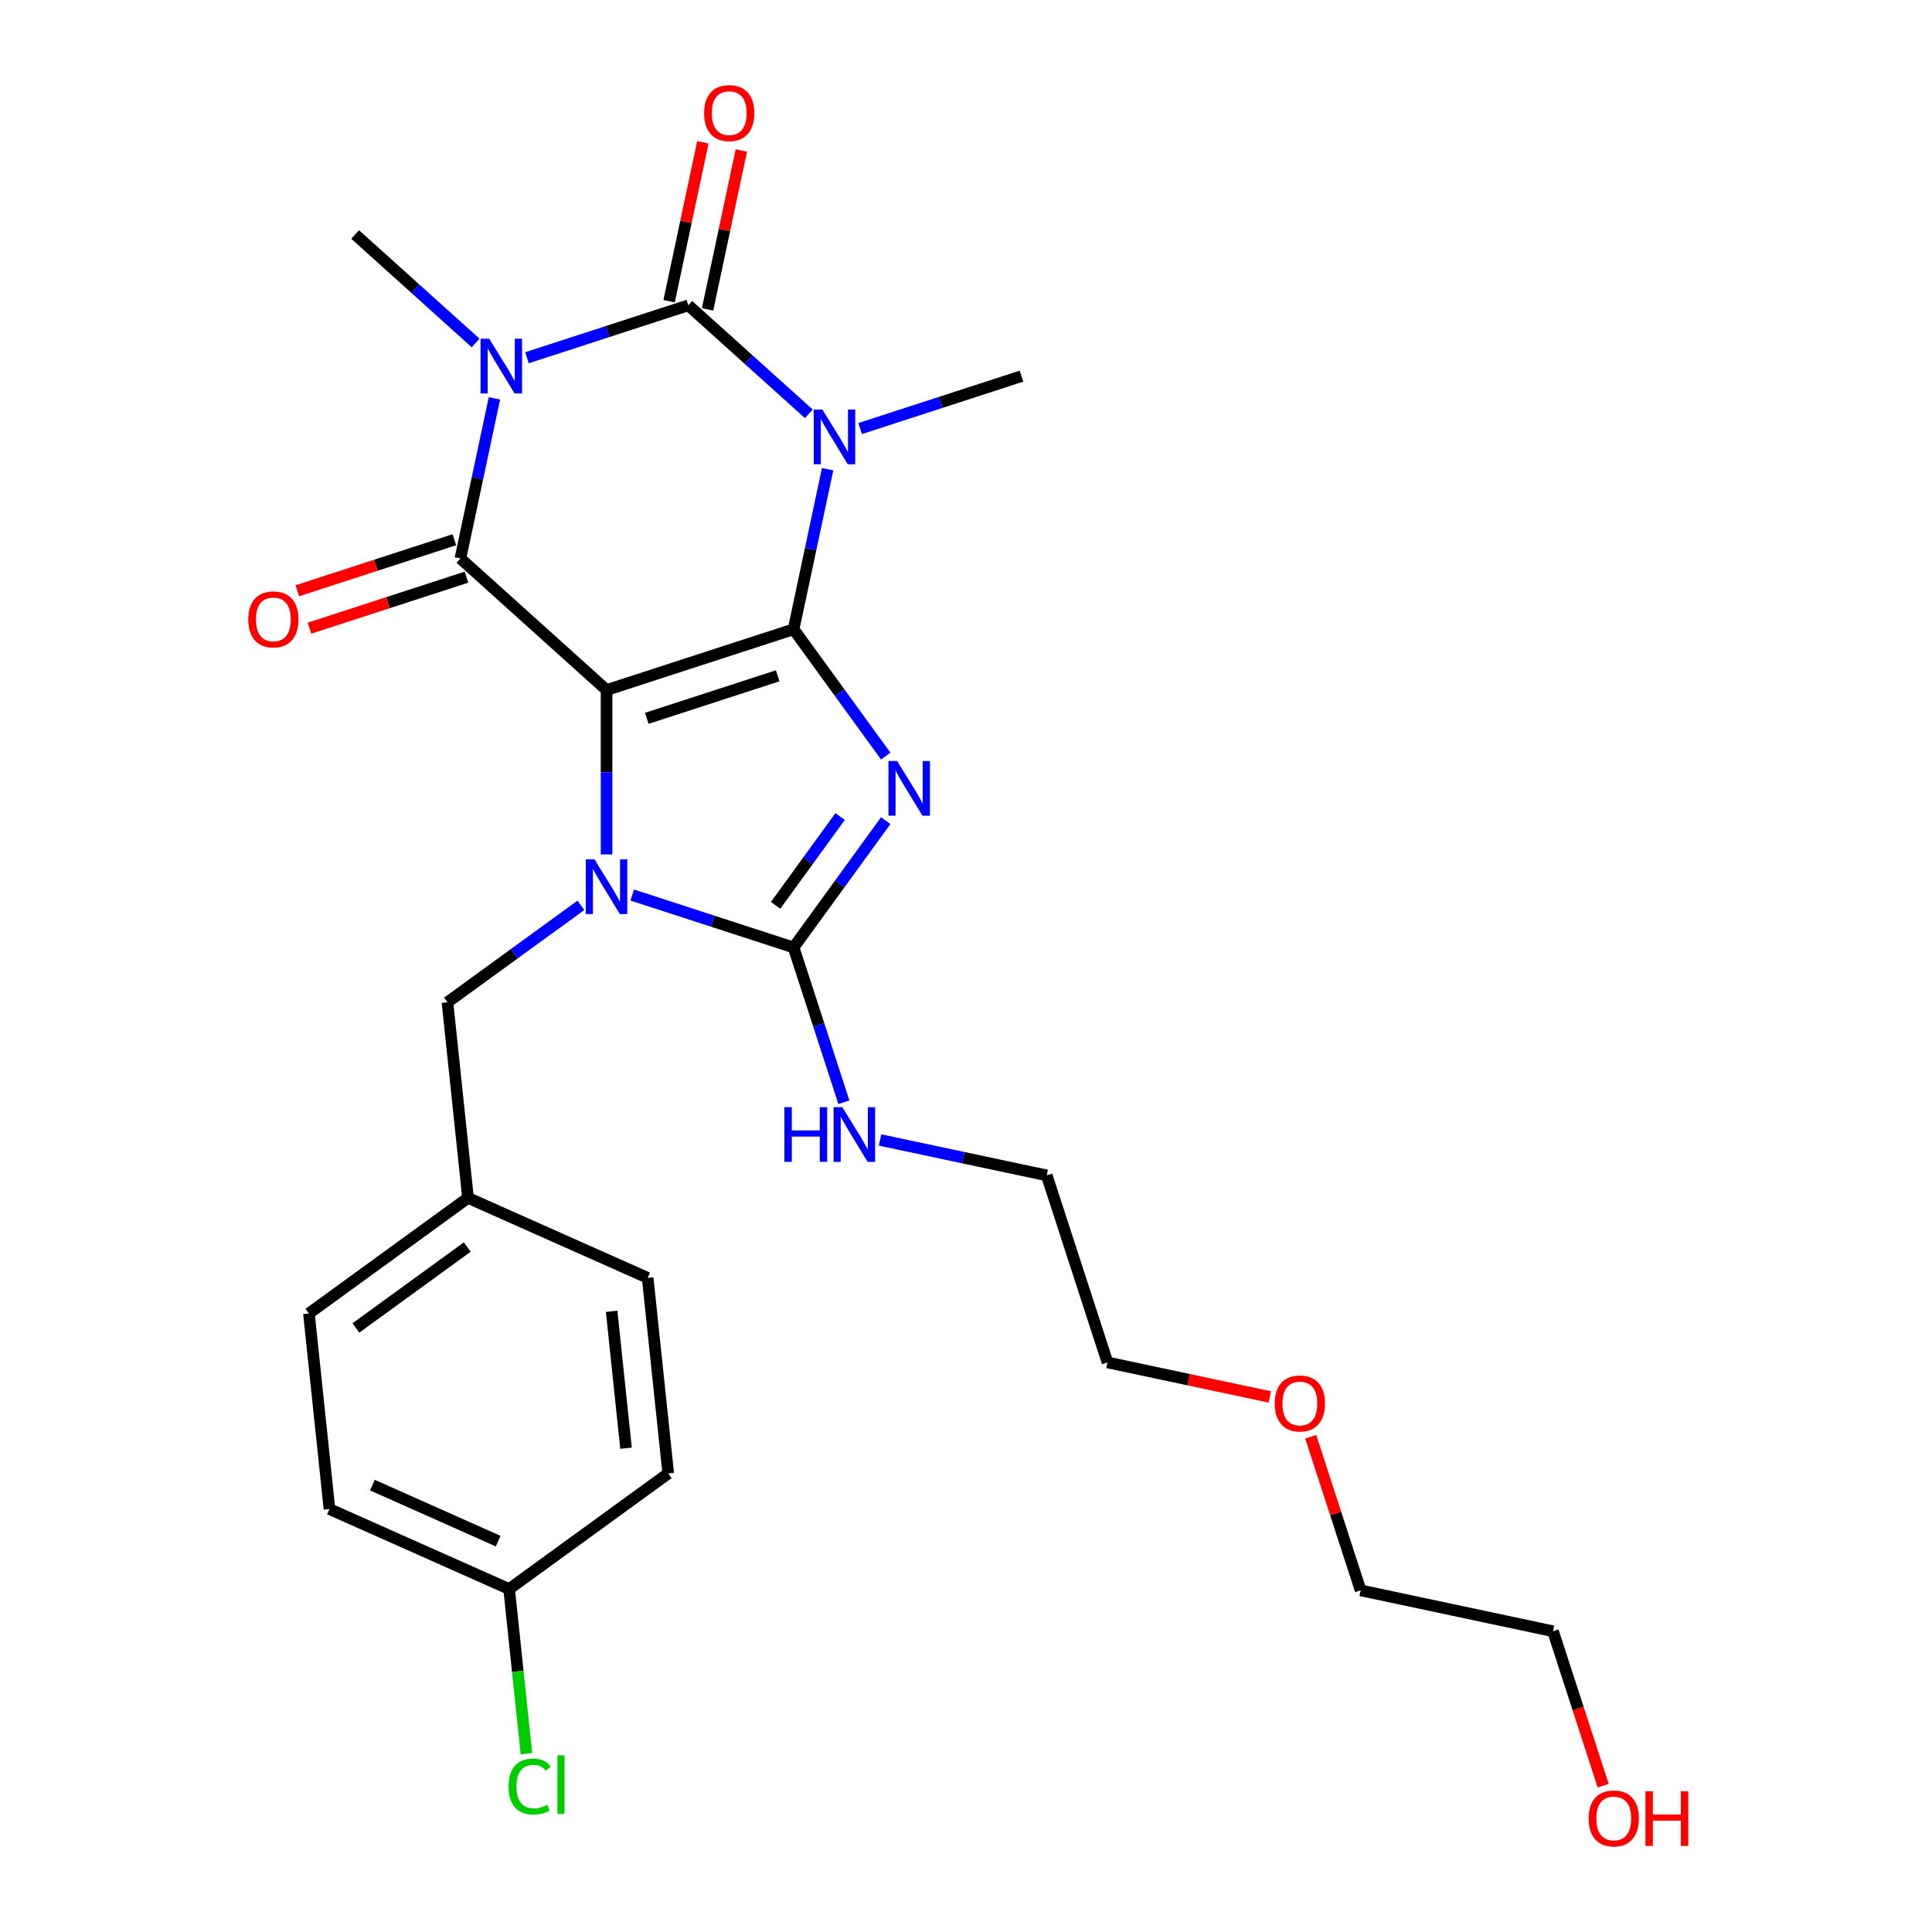 <?xml version='1.0' encoding='iso-8859-1'?>
<svg version='1.1' baseProfile='full'
              xmlns='http://www.w3.org/2000/svg'
                      xmlns:rdkit='http://www.rdkit.org/xml'
                      xmlns:xlink='http://www.w3.org/1999/xlink'
                  xml:space='preserve'
width='1000px' height='1000px' viewBox='0 0 1000 1000'>
<!-- END OF HEADER -->
<rect style='opacity:1.0;fill:#FFFFFF;stroke:none' width='1000' height='1000' x='0' y='0'> </rect>
<path class='bond-0' d='M 410.763,325.708 L 313.953,357.163' style='fill:none;fill-rule:evenodd;stroke:#000000;stroke-width:6px;stroke-linecap:butt;stroke-linejoin:miter;stroke-opacity:1' />
<path class='bond-0' d='M 402.532,349.788 L 334.766,371.807' style='fill:none;fill-rule:evenodd;stroke:#000000;stroke-width:6px;stroke-linecap:butt;stroke-linejoin:miter;stroke-opacity:1' />
<path class='bond-1' d='M 410.763,325.708 L 434.61,358.531' style='fill:none;fill-rule:evenodd;stroke:#000000;stroke-width:6px;stroke-linecap:butt;stroke-linejoin:miter;stroke-opacity:1' />
<path class='bond-1' d='M 434.61,358.531 L 458.457,391.354' style='fill:none;fill-rule:evenodd;stroke:#0000FF;stroke-width:6px;stroke-linecap:butt;stroke-linejoin:miter;stroke-opacity:1' />
<path class='bond-2' d='M 410.763,325.708 L 419.569,284.277' style='fill:none;fill-rule:evenodd;stroke:#000000;stroke-width:6px;stroke-linecap:butt;stroke-linejoin:miter;stroke-opacity:1' />
<path class='bond-2' d='M 419.569,284.277 L 428.375,242.846' style='fill:none;fill-rule:evenodd;stroke:#0000FF;stroke-width:6px;stroke-linecap:butt;stroke-linejoin:miter;stroke-opacity:1' />
<path class='bond-4' d='M 313.953,357.163 L 313.953,399.706' style='fill:none;fill-rule:evenodd;stroke:#000000;stroke-width:6px;stroke-linecap:butt;stroke-linejoin:miter;stroke-opacity:1' />
<path class='bond-4' d='M 313.953,399.706 L 313.953,442.25' style='fill:none;fill-rule:evenodd;stroke:#0000FF;stroke-width:6px;stroke-linecap:butt;stroke-linejoin:miter;stroke-opacity:1' />
<path class='bond-6' d='M 313.953,357.163 L 238.307,289.051' style='fill:none;fill-rule:evenodd;stroke:#000000;stroke-width:6px;stroke-linecap:butt;stroke-linejoin:miter;stroke-opacity:1' />
<path class='bond-7' d='M 458.457,424.764 L 434.61,457.587' style='fill:none;fill-rule:evenodd;stroke:#0000FF;stroke-width:6px;stroke-linecap:butt;stroke-linejoin:miter;stroke-opacity:1' />
<path class='bond-7' d='M 434.61,457.587 L 410.763,490.41' style='fill:none;fill-rule:evenodd;stroke:#000000;stroke-width:6px;stroke-linecap:butt;stroke-linejoin:miter;stroke-opacity:1' />
<path class='bond-7' d='M 434.833,422.644 L 418.14,445.62' style='fill:none;fill-rule:evenodd;stroke:#0000FF;stroke-width:6px;stroke-linecap:butt;stroke-linejoin:miter;stroke-opacity:1' />
<path class='bond-7' d='M 418.14,445.62 L 401.447,468.597' style='fill:none;fill-rule:evenodd;stroke:#000000;stroke-width:6px;stroke-linecap:butt;stroke-linejoin:miter;stroke-opacity:1' />
<path class='bond-5' d='M 418.641,214.179 L 387.461,186.104' style='fill:none;fill-rule:evenodd;stroke:#0000FF;stroke-width:6px;stroke-linecap:butt;stroke-linejoin:miter;stroke-opacity:1' />
<path class='bond-5' d='M 387.461,186.104 L 356.28,158.029' style='fill:none;fill-rule:evenodd;stroke:#000000;stroke-width:6px;stroke-linecap:butt;stroke-linejoin:miter;stroke-opacity:1' />
<path class='bond-12' d='M 445.211,221.824 L 486.973,208.255' style='fill:none;fill-rule:evenodd;stroke:#0000FF;stroke-width:6px;stroke-linecap:butt;stroke-linejoin:miter;stroke-opacity:1' />
<path class='bond-12' d='M 486.973,208.255 L 528.736,194.686' style='fill:none;fill-rule:evenodd;stroke:#000000;stroke-width:6px;stroke-linecap:butt;stroke-linejoin:miter;stroke-opacity:1' />
<path class='bond-3' d='M 272.756,185.168 L 314.518,171.598' style='fill:none;fill-rule:evenodd;stroke:#0000FF;stroke-width:6px;stroke-linecap:butt;stroke-linejoin:miter;stroke-opacity:1' />
<path class='bond-3' d='M 314.518,171.598 L 356.28,158.029' style='fill:none;fill-rule:evenodd;stroke:#000000;stroke-width:6px;stroke-linecap:butt;stroke-linejoin:miter;stroke-opacity:1' />
<path class='bond-13' d='M 246.186,177.523 L 215.006,149.448' style='fill:none;fill-rule:evenodd;stroke:#0000FF;stroke-width:6px;stroke-linecap:butt;stroke-linejoin:miter;stroke-opacity:1' />
<path class='bond-13' d='M 215.006,149.448 L 183.825,121.373' style='fill:none;fill-rule:evenodd;stroke:#000000;stroke-width:6px;stroke-linecap:butt;stroke-linejoin:miter;stroke-opacity:1' />
<path class='bond-28' d='M 255.92,206.189 L 247.114,247.62' style='fill:none;fill-rule:evenodd;stroke:#0000FF;stroke-width:6px;stroke-linecap:butt;stroke-linejoin:miter;stroke-opacity:1' />
<path class='bond-28' d='M 247.114,247.62 L 238.307,289.051' style='fill:none;fill-rule:evenodd;stroke:#000000;stroke-width:6px;stroke-linecap:butt;stroke-linejoin:miter;stroke-opacity:1' />
<path class='bond-8' d='M 300.668,468.607 L 266.135,493.696' style='fill:none;fill-rule:evenodd;stroke:#0000FF;stroke-width:6px;stroke-linecap:butt;stroke-linejoin:miter;stroke-opacity:1' />
<path class='bond-8' d='M 266.135,493.696 L 231.602,518.786' style='fill:none;fill-rule:evenodd;stroke:#000000;stroke-width:6px;stroke-linecap:butt;stroke-linejoin:miter;stroke-opacity:1' />
<path class='bond-27' d='M 327.238,463.271 L 369,476.84' style='fill:none;fill-rule:evenodd;stroke:#0000FF;stroke-width:6px;stroke-linecap:butt;stroke-linejoin:miter;stroke-opacity:1' />
<path class='bond-27' d='M 369,476.84 L 410.763,490.41' style='fill:none;fill-rule:evenodd;stroke:#000000;stroke-width:6px;stroke-linecap:butt;stroke-linejoin:miter;stroke-opacity:1' />
<path class='bond-9' d='M 366.237,160.145 L 374.98,119.014' style='fill:none;fill-rule:evenodd;stroke:#000000;stroke-width:6px;stroke-linecap:butt;stroke-linejoin:miter;stroke-opacity:1' />
<path class='bond-9' d='M 374.98,119.014 L 383.722,77.883' style='fill:none;fill-rule:evenodd;stroke:#FF0000;stroke-width:6px;stroke-linecap:butt;stroke-linejoin:miter;stroke-opacity:1' />
<path class='bond-9' d='M 346.324,155.913 L 355.066,114.782' style='fill:none;fill-rule:evenodd;stroke:#000000;stroke-width:6px;stroke-linecap:butt;stroke-linejoin:miter;stroke-opacity:1' />
<path class='bond-9' d='M 355.066,114.782 L 363.809,73.65' style='fill:none;fill-rule:evenodd;stroke:#FF0000;stroke-width:6px;stroke-linecap:butt;stroke-linejoin:miter;stroke-opacity:1' />
<path class='bond-10' d='M 235.162,279.37 L 194.53,292.573' style='fill:none;fill-rule:evenodd;stroke:#000000;stroke-width:6px;stroke-linecap:butt;stroke-linejoin:miter;stroke-opacity:1' />
<path class='bond-10' d='M 194.53,292.573 L 153.897,305.775' style='fill:none;fill-rule:evenodd;stroke:#FF0000;stroke-width:6px;stroke-linecap:butt;stroke-linejoin:miter;stroke-opacity:1' />
<path class='bond-10' d='M 241.453,298.732 L 200.821,311.935' style='fill:none;fill-rule:evenodd;stroke:#000000;stroke-width:6px;stroke-linecap:butt;stroke-linejoin:miter;stroke-opacity:1' />
<path class='bond-10' d='M 200.821,311.935 L 160.188,325.137' style='fill:none;fill-rule:evenodd;stroke:#FF0000;stroke-width:6px;stroke-linecap:butt;stroke-linejoin:miter;stroke-opacity:1' />
<path class='bond-11' d='M 410.763,490.41 L 423.776,530.462' style='fill:none;fill-rule:evenodd;stroke:#000000;stroke-width:6px;stroke-linecap:butt;stroke-linejoin:miter;stroke-opacity:1' />
<path class='bond-11' d='M 423.776,530.462 L 436.79,570.514' style='fill:none;fill-rule:evenodd;stroke:#0000FF;stroke-width:6px;stroke-linecap:butt;stroke-linejoin:miter;stroke-opacity:1' />
<path class='bond-14' d='M 231.602,518.786 L 242.242,620.02' style='fill:none;fill-rule:evenodd;stroke:#000000;stroke-width:6px;stroke-linecap:butt;stroke-linejoin:miter;stroke-opacity:1' />
<path class='bond-23' d='M 455.503,590.043 L 498.644,599.213' style='fill:none;fill-rule:evenodd;stroke:#0000FF;stroke-width:6px;stroke-linecap:butt;stroke-linejoin:miter;stroke-opacity:1' />
<path class='bond-23' d='M 498.644,599.213 L 541.785,608.383' style='fill:none;fill-rule:evenodd;stroke:#000000;stroke-width:6px;stroke-linecap:butt;stroke-linejoin:miter;stroke-opacity:1' />
<path class='bond-17' d='M 242.242,620.02 L 335.233,661.422' style='fill:none;fill-rule:evenodd;stroke:#000000;stroke-width:6px;stroke-linecap:butt;stroke-linejoin:miter;stroke-opacity:1' />
<path class='bond-18' d='M 242.242,620.02 L 159.891,679.851' style='fill:none;fill-rule:evenodd;stroke:#000000;stroke-width:6px;stroke-linecap:butt;stroke-linejoin:miter;stroke-opacity:1' />
<path class='bond-18' d='M 241.856,645.465 L 184.21,687.347' style='fill:none;fill-rule:evenodd;stroke:#000000;stroke-width:6px;stroke-linecap:butt;stroke-linejoin:miter;stroke-opacity:1' />
<path class='bond-15' d='M 263.522,822.487 L 170.531,781.085' style='fill:none;fill-rule:evenodd;stroke:#000000;stroke-width:6px;stroke-linecap:butt;stroke-linejoin:miter;stroke-opacity:1' />
<path class='bond-15' d='M 257.854,797.679 L 192.76,768.697' style='fill:none;fill-rule:evenodd;stroke:#000000;stroke-width:6px;stroke-linecap:butt;stroke-linejoin:miter;stroke-opacity:1' />
<path class='bond-16' d='M 263.522,822.487 L 268.001,865.102' style='fill:none;fill-rule:evenodd;stroke:#000000;stroke-width:6px;stroke-linecap:butt;stroke-linejoin:miter;stroke-opacity:1' />
<path class='bond-16' d='M 268.001,865.102 L 272.48,907.716' style='fill:none;fill-rule:evenodd;stroke:#00CC00;stroke-width:6px;stroke-linecap:butt;stroke-linejoin:miter;stroke-opacity:1' />
<path class='bond-29' d='M 263.522,822.487 L 345.873,762.656' style='fill:none;fill-rule:evenodd;stroke:#000000;stroke-width:6px;stroke-linecap:butt;stroke-linejoin:miter;stroke-opacity:1' />
<path class='bond-19' d='M 335.233,661.422 L 345.873,762.656' style='fill:none;fill-rule:evenodd;stroke:#000000;stroke-width:6px;stroke-linecap:butt;stroke-linejoin:miter;stroke-opacity:1' />
<path class='bond-19' d='M 316.583,678.735 L 324.031,749.599' style='fill:none;fill-rule:evenodd;stroke:#000000;stroke-width:6px;stroke-linecap:butt;stroke-linejoin:miter;stroke-opacity:1' />
<path class='bond-20' d='M 159.891,679.851 L 170.531,781.085' style='fill:none;fill-rule:evenodd;stroke:#000000;stroke-width:6px;stroke-linecap:butt;stroke-linejoin:miter;stroke-opacity:1' />
<path class='bond-21' d='M 829.805,924.274 L 816.817,884.301' style='fill:none;fill-rule:evenodd;stroke:#FF0000;stroke-width:6px;stroke-linecap:butt;stroke-linejoin:miter;stroke-opacity:1' />
<path class='bond-21' d='M 816.817,884.301 L 803.829,844.329' style='fill:none;fill-rule:evenodd;stroke:#000000;stroke-width:6px;stroke-linecap:butt;stroke-linejoin:miter;stroke-opacity:1' />
<path class='bond-22' d='M 657.262,723.052 L 615.251,714.122' style='fill:none;fill-rule:evenodd;stroke:#FF0000;stroke-width:6px;stroke-linecap:butt;stroke-linejoin:miter;stroke-opacity:1' />
<path class='bond-22' d='M 615.251,714.122 L 573.24,705.192' style='fill:none;fill-rule:evenodd;stroke:#000000;stroke-width:6px;stroke-linecap:butt;stroke-linejoin:miter;stroke-opacity:1' />
<path class='bond-26' d='M 678.43,743.661 L 691.346,783.413' style='fill:none;fill-rule:evenodd;stroke:#FF0000;stroke-width:6px;stroke-linecap:butt;stroke-linejoin:miter;stroke-opacity:1' />
<path class='bond-26' d='M 691.346,783.413 L 704.262,823.165' style='fill:none;fill-rule:evenodd;stroke:#000000;stroke-width:6px;stroke-linecap:butt;stroke-linejoin:miter;stroke-opacity:1' />
<path class='bond-25' d='M 541.785,608.383 L 573.24,705.192' style='fill:none;fill-rule:evenodd;stroke:#000000;stroke-width:6px;stroke-linecap:butt;stroke-linejoin:miter;stroke-opacity:1' />
<path class='bond-24' d='M 803.829,844.329 L 704.262,823.165' style='fill:none;fill-rule:evenodd;stroke:#000000;stroke-width:6px;stroke-linecap:butt;stroke-linejoin:miter;stroke-opacity:1' />
<path  class='atom-2' d='M 464.334 393.899
L 473.614 408.899
Q 474.534 410.379, 476.014 413.059
Q 477.494 415.739, 477.574 415.899
L 477.574 393.899
L 481.334 393.899
L 481.334 422.219
L 477.454 422.219
L 467.494 405.819
Q 466.334 403.899, 465.094 401.699
Q 463.894 399.499, 463.534 398.819
L 463.534 422.219
L 459.854 422.219
L 459.854 393.899
L 464.334 393.899
' fill='#0000FF'/>
<path  class='atom-3' d='M 425.666 211.981
L 434.946 226.981
Q 435.866 228.461, 437.346 231.141
Q 438.826 233.821, 438.906 233.981
L 438.906 211.981
L 442.666 211.981
L 442.666 240.301
L 438.786 240.301
L 428.826 223.901
Q 427.666 221.981, 426.426 219.781
Q 425.226 217.581, 424.866 216.901
L 424.866 240.301
L 421.186 240.301
L 421.186 211.981
L 425.666 211.981
' fill='#0000FF'/>
<path  class='atom-4' d='M 253.211 175.324
L 262.491 190.324
Q 263.411 191.804, 264.891 194.484
Q 266.371 197.164, 266.451 197.324
L 266.451 175.324
L 270.211 175.324
L 270.211 203.644
L 266.331 203.644
L 256.371 187.244
Q 255.211 185.324, 253.971 183.124
Q 252.771 180.924, 252.411 180.244
L 252.411 203.644
L 248.731 203.644
L 248.731 175.324
L 253.211 175.324
' fill='#0000FF'/>
<path  class='atom-5' d='M 307.693 444.795
L 316.973 459.795
Q 317.893 461.275, 319.373 463.955
Q 320.853 466.635, 320.933 466.795
L 320.933 444.795
L 324.693 444.795
L 324.693 473.115
L 320.813 473.115
L 310.853 456.715
Q 309.693 454.795, 308.453 452.595
Q 307.253 450.395, 306.893 449.715
L 306.893 473.115
L 303.213 473.115
L 303.213 444.795
L 307.693 444.795
' fill='#0000FF'/>
<path  class='atom-10' d='M 364.444 58.542
Q 364.444 51.742, 367.804 47.942
Q 371.164 44.142, 377.444 44.142
Q 383.724 44.142, 387.084 47.942
Q 390.444 51.742, 390.444 58.542
Q 390.444 65.422, 387.044 69.342
Q 383.644 73.222, 377.444 73.222
Q 371.204 73.222, 367.804 69.342
Q 364.444 65.462, 364.444 58.542
M 377.444 70.022
Q 381.764 70.022, 384.084 67.142
Q 386.444 64.222, 386.444 58.542
Q 386.444 52.982, 384.084 50.182
Q 381.764 47.342, 377.444 47.342
Q 373.124 47.342, 370.764 50.142
Q 368.444 52.942, 368.444 58.542
Q 368.444 64.262, 370.764 67.142
Q 373.124 70.022, 377.444 70.022
' fill='#FF0000'/>
<path  class='atom-11' d='M 128.498 320.587
Q 128.498 313.787, 131.858 309.987
Q 135.218 306.187, 141.498 306.187
Q 147.778 306.187, 151.138 309.987
Q 154.498 313.787, 154.498 320.587
Q 154.498 327.467, 151.098 331.387
Q 147.698 335.267, 141.498 335.267
Q 135.258 335.267, 131.858 331.387
Q 128.498 327.507, 128.498 320.587
M 141.498 332.067
Q 145.818 332.067, 148.138 329.187
Q 150.498 326.267, 150.498 320.587
Q 150.498 315.027, 148.138 312.227
Q 145.818 309.387, 141.498 309.387
Q 137.178 309.387, 134.818 312.187
Q 132.498 314.987, 132.498 320.587
Q 132.498 326.307, 134.818 329.187
Q 137.178 332.067, 141.498 332.067
' fill='#FF0000'/>
<path  class='atom-12' d='M 405.998 573.059
L 409.838 573.059
L 409.838 585.099
L 424.318 585.099
L 424.318 573.059
L 428.158 573.059
L 428.158 601.379
L 424.318 601.379
L 424.318 588.299
L 409.838 588.299
L 409.838 601.379
L 405.998 601.379
L 405.998 573.059
' fill='#0000FF'/>
<path  class='atom-12' d='M 435.958 573.059
L 445.238 588.059
Q 446.158 589.539, 447.638 592.219
Q 449.118 594.899, 449.198 595.059
L 449.198 573.059
L 452.958 573.059
L 452.958 601.379
L 449.078 601.379
L 439.118 584.979
Q 437.958 583.059, 436.718 580.859
Q 435.518 578.659, 435.158 577.979
L 435.158 601.379
L 431.478 601.379
L 431.478 573.059
L 435.958 573.059
' fill='#0000FF'/>
<path  class='atom-17' d='M 263.243 924.701
Q 263.243 917.661, 266.523 913.981
Q 269.843 910.261, 276.123 910.261
Q 281.963 910.261, 285.083 914.381
L 282.443 916.541
Q 280.163 913.541, 276.123 913.541
Q 271.843 913.541, 269.563 916.421
Q 267.323 919.261, 267.323 924.701
Q 267.323 930.301, 269.643 933.181
Q 272.003 936.061, 276.563 936.061
Q 279.683 936.061, 283.323 934.181
L 284.443 937.181
Q 282.963 938.141, 280.723 938.701
Q 278.483 939.261, 276.003 939.261
Q 269.843 939.261, 266.523 935.501
Q 263.243 931.741, 263.243 924.701
' fill='#00CC00'/>
<path  class='atom-17' d='M 288.523 908.541
L 292.203 908.541
L 292.203 938.901
L 288.523 938.901
L 288.523 908.541
' fill='#00CC00'/>
<path  class='atom-22' d='M 822.285 941.218
Q 822.285 934.418, 825.645 930.618
Q 829.005 926.818, 835.285 926.818
Q 841.565 926.818, 844.925 930.618
Q 848.285 934.418, 848.285 941.218
Q 848.285 948.098, 844.885 952.018
Q 841.485 955.898, 835.285 955.898
Q 829.045 955.898, 825.645 952.018
Q 822.285 948.138, 822.285 941.218
M 835.285 952.698
Q 839.605 952.698, 841.925 949.818
Q 844.285 946.898, 844.285 941.218
Q 844.285 935.658, 841.925 932.858
Q 839.605 930.018, 835.285 930.018
Q 830.965 930.018, 828.605 932.818
Q 826.285 935.618, 826.285 941.218
Q 826.285 946.938, 828.605 949.818
Q 830.965 952.698, 835.285 952.698
' fill='#FF0000'/>
<path  class='atom-22' d='M 851.685 927.138
L 855.525 927.138
L 855.525 939.178
L 870.005 939.178
L 870.005 927.138
L 873.845 927.138
L 873.845 955.458
L 870.005 955.458
L 870.005 942.378
L 855.525 942.378
L 855.525 955.458
L 851.685 955.458
L 851.685 927.138
' fill='#FF0000'/>
<path  class='atom-23' d='M 659.807 726.436
Q 659.807 719.636, 663.167 715.836
Q 666.527 712.036, 672.807 712.036
Q 679.087 712.036, 682.447 715.836
Q 685.807 719.636, 685.807 726.436
Q 685.807 733.316, 682.407 737.236
Q 679.007 741.116, 672.807 741.116
Q 666.567 741.116, 663.167 737.236
Q 659.807 733.356, 659.807 726.436
M 672.807 737.916
Q 677.127 737.916, 679.447 735.036
Q 681.807 732.116, 681.807 726.436
Q 681.807 720.876, 679.447 718.076
Q 677.127 715.236, 672.807 715.236
Q 668.487 715.236, 666.127 718.036
Q 663.807 720.836, 663.807 726.436
Q 663.807 732.156, 666.127 735.036
Q 668.487 737.916, 672.807 737.916
' fill='#FF0000'/>
</svg>
